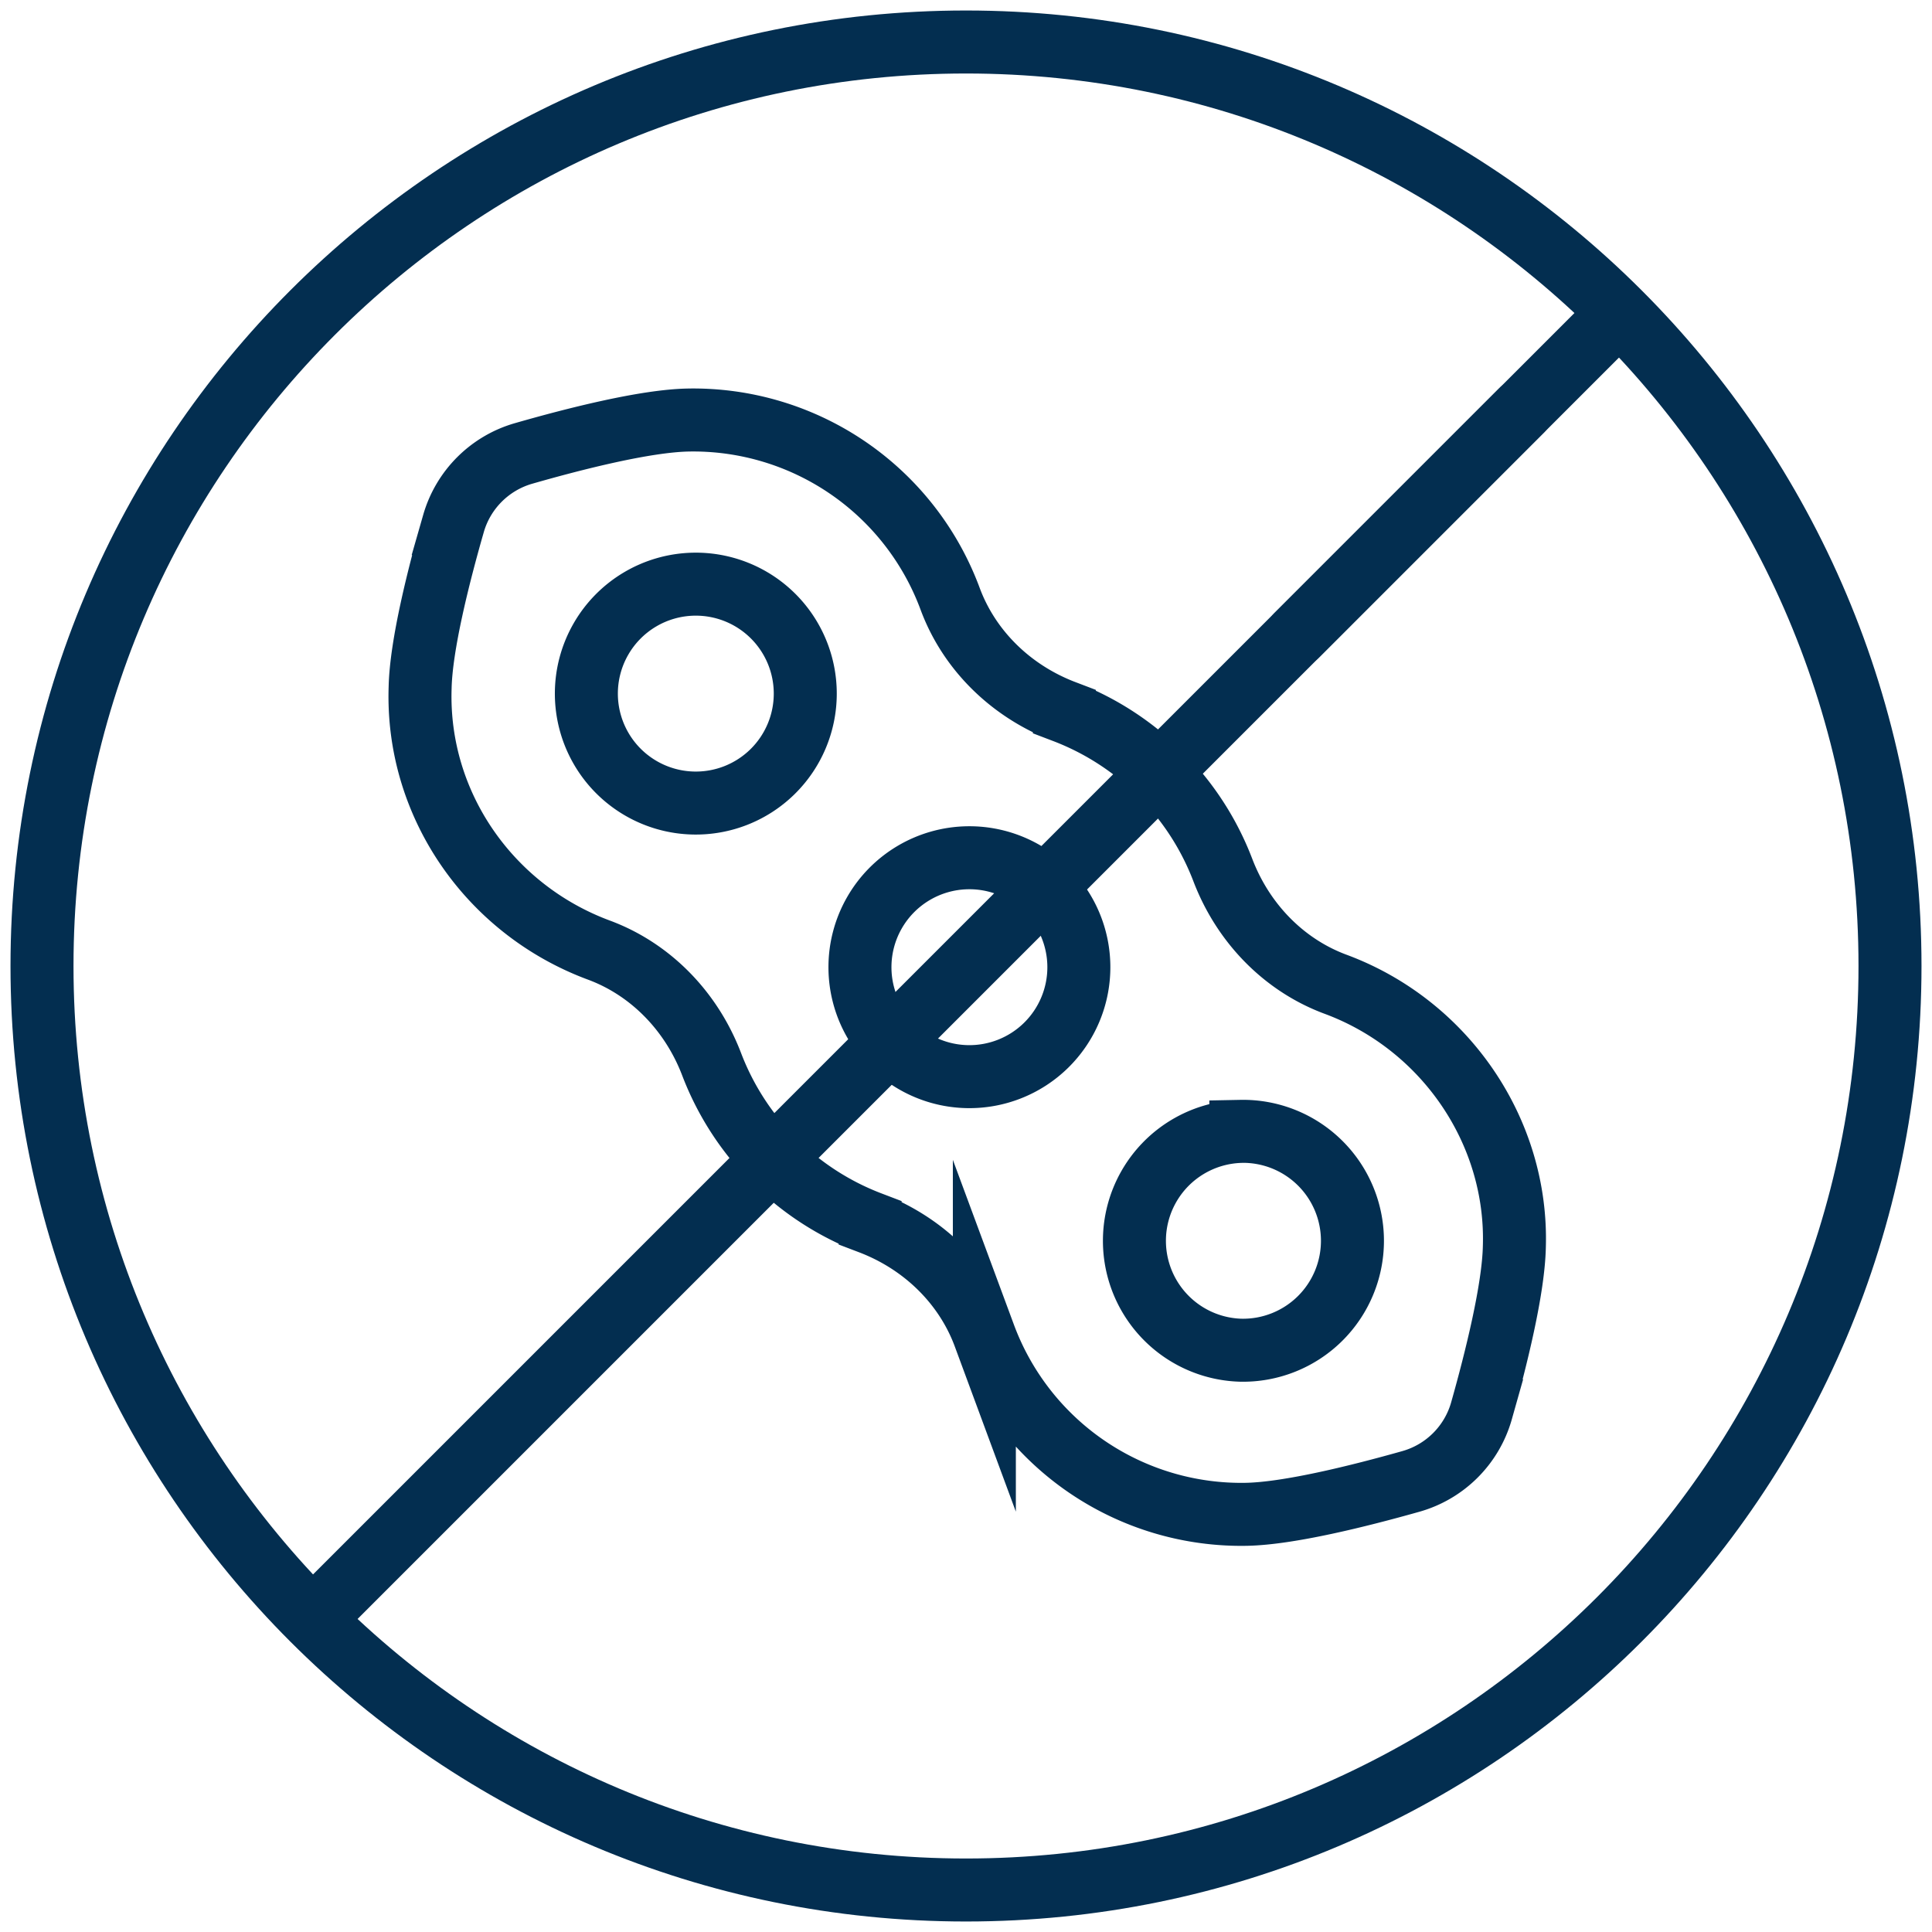<svg xmlns="http://www.w3.org/2000/svg" width="46" height="46" viewBox="0 0 46 46"><g><g><g><path fill="none" stroke="#032e50" stroke-miterlimit="50" stroke-width="1.5" d="M23.437 31.8c-.451-1.22-1.443-2.2-2.72-2.686a6.532 6.532 0 0 1-3.772-3.771c-.487-1.278-1.466-2.27-2.686-2.722-2.604-.966-4.348-3.47-4.256-6.247.021-1.013.44-2.675.794-3.908a2.436 2.436 0 0 1 1.67-1.67c1.234-.354 2.896-.774 3.91-.795a6.523 6.523 0 0 1 6.245 4.256c.452 1.22 1.443 2.2 2.72 2.686a6.532 6.532 0 0 1 3.772 3.77c.487 1.278 1.466 2.27 2.686 2.722 2.604.966 4.34 3.5 4.256 6.247-.021 1.012-.433 2.672-.782 3.908a2.435 2.435 0 0 1-1.682 1.682c-1.237.349-2.898.762-3.91.783a6.523 6.523 0 0 1-6.245-4.256z"/></g><g><path fill="none" stroke="#032e50" stroke-miterlimit="50" stroke-width="1.5" d="M23.03 20.423a2.606 2.606 0 1 1 0 5.211 2.606 2.606 0 0 1 0-5.211z"/></g><g><path fill="none" stroke="#032e50" stroke-miterlimit="50" stroke-width="1.5" d="M16.516 13.909a2.606 2.606 0 1 1 0 5.211 2.606 2.606 0 0 1 0-5.211z"/></g><g><path fill="none" stroke="#032e50" stroke-miterlimit="50" stroke-width="1.5" d="M29.544 26.937a2.606 2.606 0 1 1 0 5.211 2.606 2.606 0 0 1 0-5.21z"/></g></g><g><g><g><g><path fill="none" stroke="#032e50" stroke-linecap="round" stroke-linejoin="round" stroke-miterlimit="50" stroke-width="1.5" d="M23 45c12.15 0 22-9.85 22-22 0-12.152-9.85-22-22-22S1 10.848 1 23c0 12.15 9.85 22 22 22z"/></g><g><path fill="none" stroke="#032e50" stroke-linecap="round" stroke-linejoin="round" stroke-miterlimit="50" stroke-width="1.5" d="M7.795 38.205L36.23 9.769"/></g><g><path fill="none" stroke="#032e50" stroke-linecap="round" stroke-linejoin="round" stroke-miterlimit="50" stroke-width="1.5" d="M38.205 7.795l-7.332 7.332"/></g></g></g></g></g></svg>